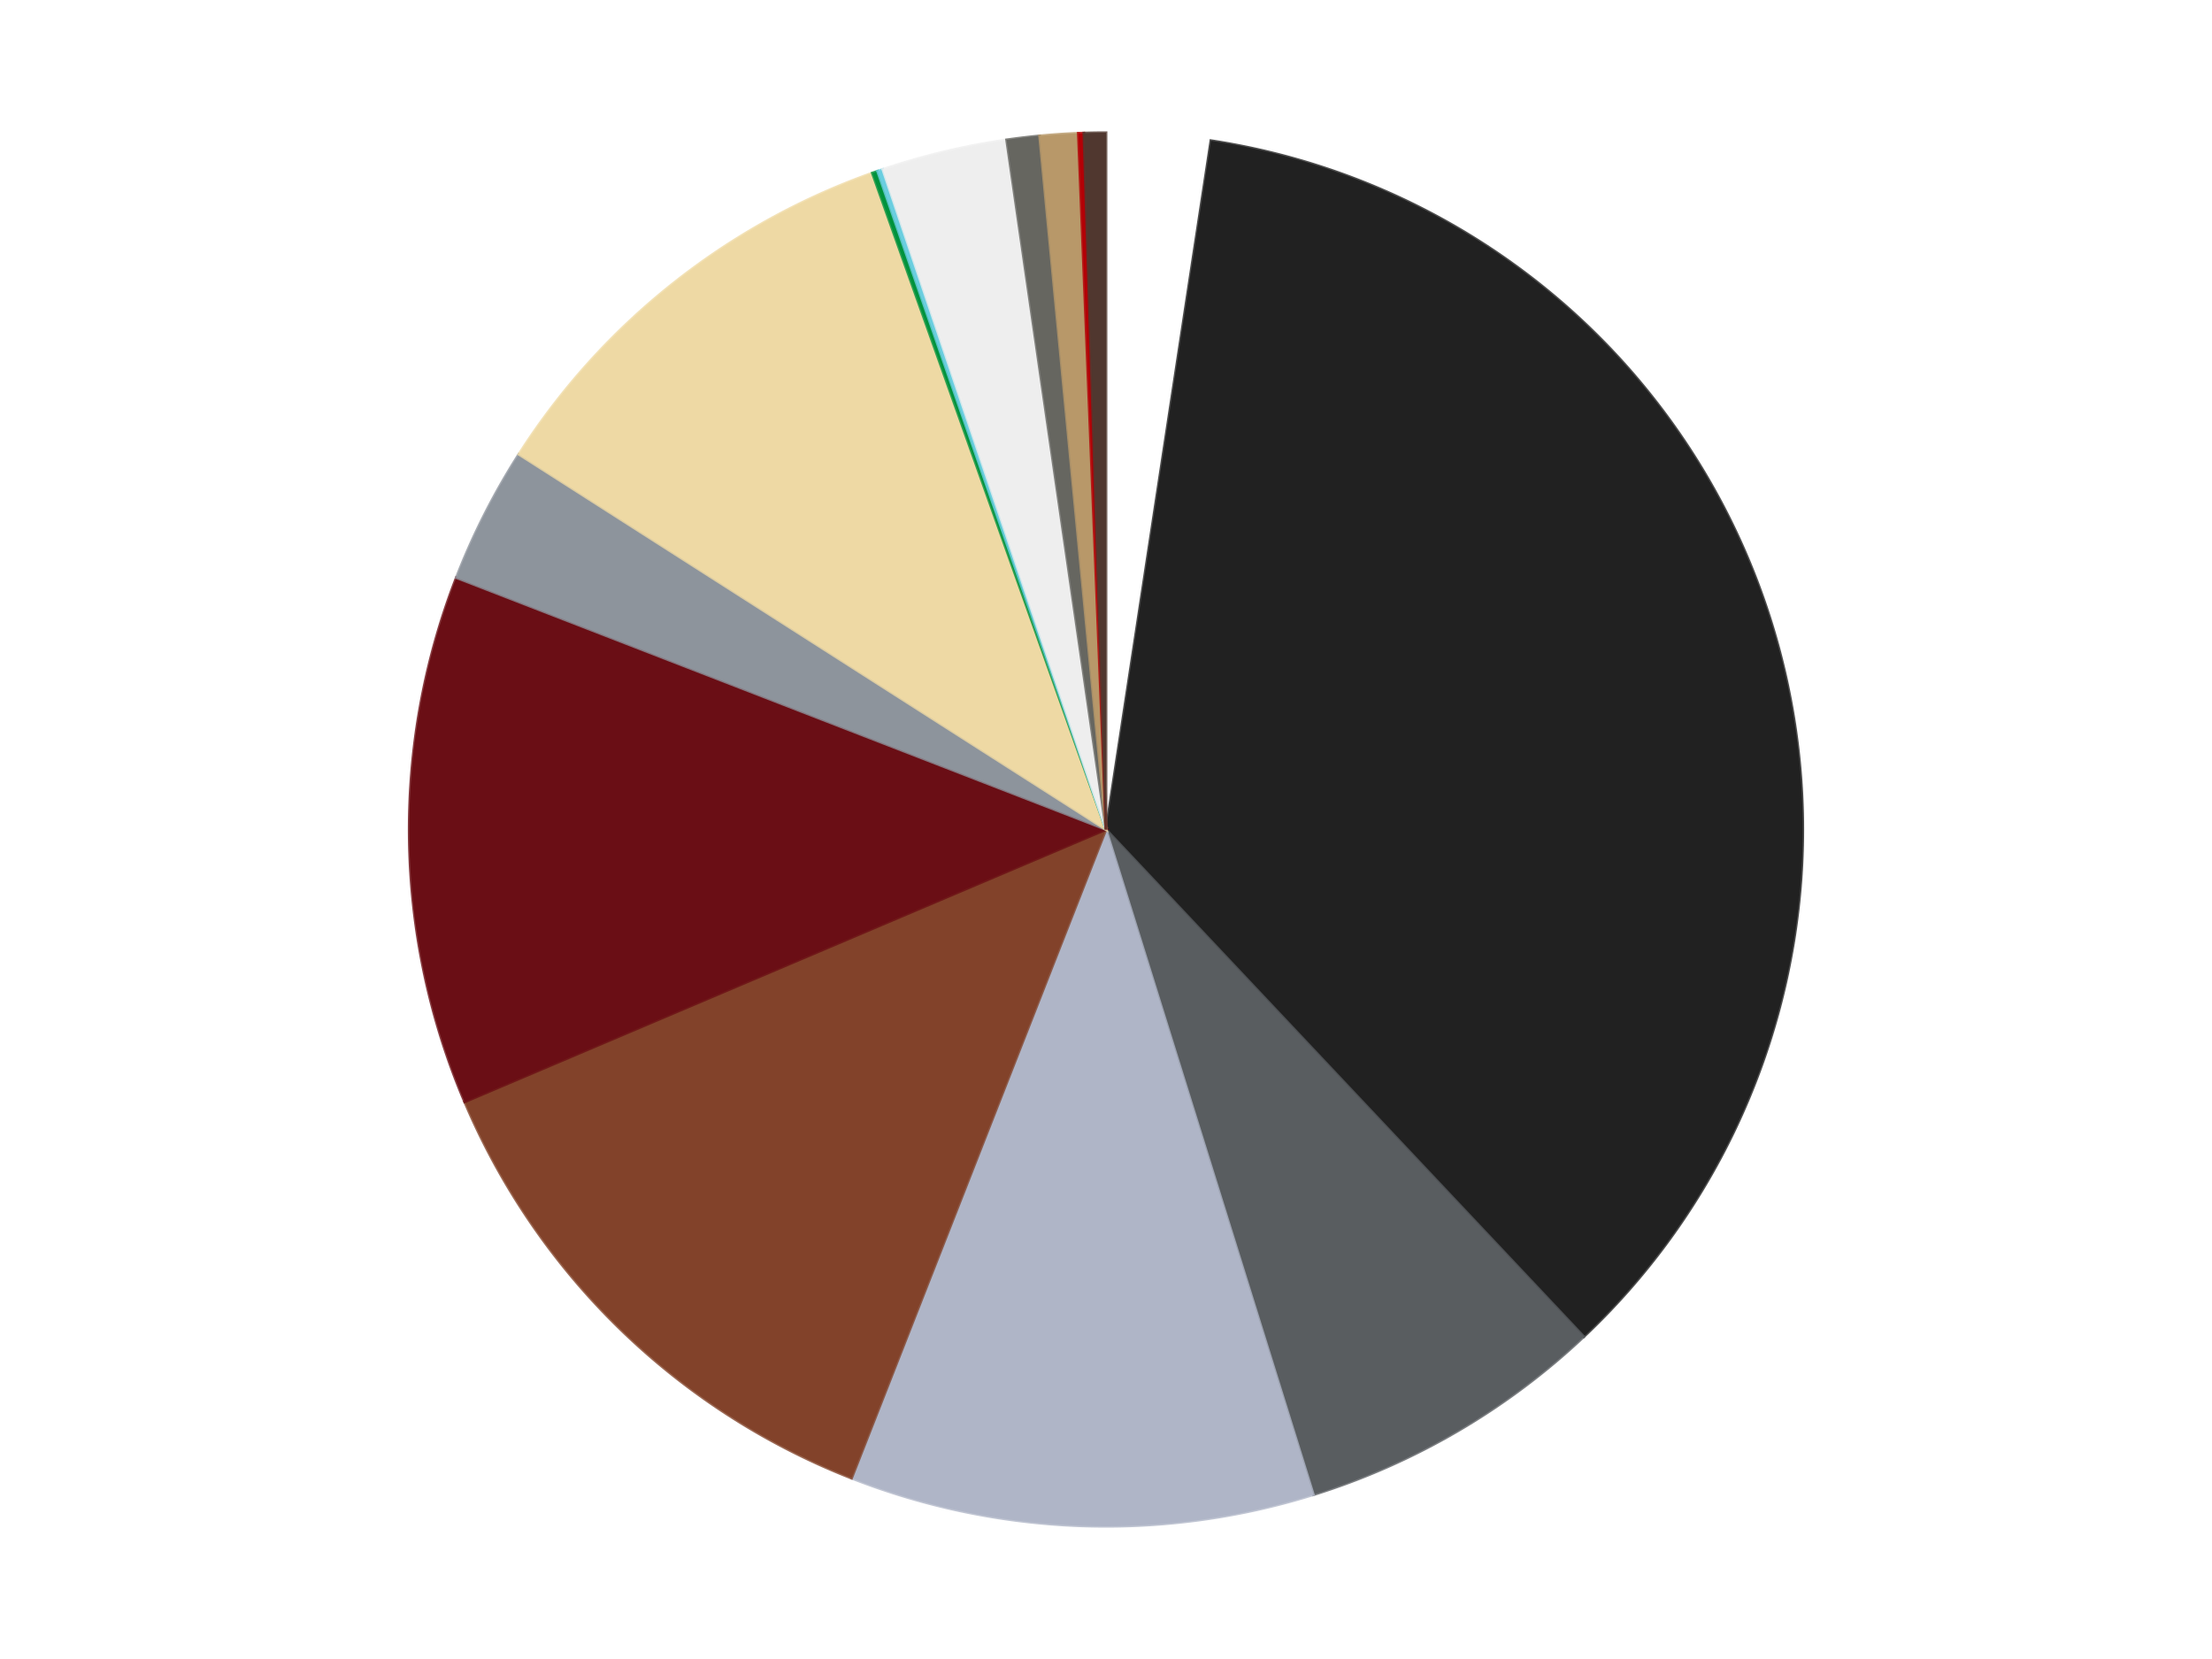 <?xml version='1.0' encoding='utf-8'?>
<svg xmlns="http://www.w3.org/2000/svg" xmlns:xlink="http://www.w3.org/1999/xlink" id="chart-150fef4e-b815-412c-b4b6-d8e5744fdf93" class="pygal-chart" viewBox="0 0 800 600"><!--Generated with pygal 3.0.4 (lxml) ©Kozea 2012-2016 on 2024-07-07--><!--http://pygal.org--><!--http://github.com/Kozea/pygal--><defs><style type="text/css">#chart-150fef4e-b815-412c-b4b6-d8e5744fdf93{-webkit-user-select:none;-webkit-font-smoothing:antialiased;font-family:Consolas,"Liberation Mono",Menlo,Courier,monospace}#chart-150fef4e-b815-412c-b4b6-d8e5744fdf93 .title{font-family:Consolas,"Liberation Mono",Menlo,Courier,monospace;font-size:16px}#chart-150fef4e-b815-412c-b4b6-d8e5744fdf93 .legends .legend text{font-family:Consolas,"Liberation Mono",Menlo,Courier,monospace;font-size:14px}#chart-150fef4e-b815-412c-b4b6-d8e5744fdf93 .axis text{font-family:Consolas,"Liberation Mono",Menlo,Courier,monospace;font-size:10px}#chart-150fef4e-b815-412c-b4b6-d8e5744fdf93 .axis text.major{font-family:Consolas,"Liberation Mono",Menlo,Courier,monospace;font-size:10px}#chart-150fef4e-b815-412c-b4b6-d8e5744fdf93 .text-overlay text.value{font-family:Consolas,"Liberation Mono",Menlo,Courier,monospace;font-size:16px}#chart-150fef4e-b815-412c-b4b6-d8e5744fdf93 .text-overlay text.label{font-family:Consolas,"Liberation Mono",Menlo,Courier,monospace;font-size:10px}#chart-150fef4e-b815-412c-b4b6-d8e5744fdf93 .tooltip{font-family:Consolas,"Liberation Mono",Menlo,Courier,monospace;font-size:14px}#chart-150fef4e-b815-412c-b4b6-d8e5744fdf93 text.no_data{font-family:Consolas,"Liberation Mono",Menlo,Courier,monospace;font-size:64px}
#chart-150fef4e-b815-412c-b4b6-d8e5744fdf93{background-color:transparent}#chart-150fef4e-b815-412c-b4b6-d8e5744fdf93 path,#chart-150fef4e-b815-412c-b4b6-d8e5744fdf93 line,#chart-150fef4e-b815-412c-b4b6-d8e5744fdf93 rect,#chart-150fef4e-b815-412c-b4b6-d8e5744fdf93 circle{-webkit-transition:150ms;-moz-transition:150ms;transition:150ms}#chart-150fef4e-b815-412c-b4b6-d8e5744fdf93 .graph &gt; .background{fill:transparent}#chart-150fef4e-b815-412c-b4b6-d8e5744fdf93 .plot &gt; .background{fill:transparent}#chart-150fef4e-b815-412c-b4b6-d8e5744fdf93 .graph{fill:rgba(0,0,0,.87)}#chart-150fef4e-b815-412c-b4b6-d8e5744fdf93 text.no_data{fill:rgba(0,0,0,1)}#chart-150fef4e-b815-412c-b4b6-d8e5744fdf93 .title{fill:rgba(0,0,0,1)}#chart-150fef4e-b815-412c-b4b6-d8e5744fdf93 .legends .legend text{fill:rgba(0,0,0,.87)}#chart-150fef4e-b815-412c-b4b6-d8e5744fdf93 .legends .legend:hover text{fill:rgba(0,0,0,1)}#chart-150fef4e-b815-412c-b4b6-d8e5744fdf93 .axis .line{stroke:rgba(0,0,0,1)}#chart-150fef4e-b815-412c-b4b6-d8e5744fdf93 .axis .guide.line{stroke:rgba(0,0,0,.54)}#chart-150fef4e-b815-412c-b4b6-d8e5744fdf93 .axis .major.line{stroke:rgba(0,0,0,.87)}#chart-150fef4e-b815-412c-b4b6-d8e5744fdf93 .axis text.major{fill:rgba(0,0,0,1)}#chart-150fef4e-b815-412c-b4b6-d8e5744fdf93 .axis.y .guides:hover .guide.line,#chart-150fef4e-b815-412c-b4b6-d8e5744fdf93 .line-graph .axis.x .guides:hover .guide.line,#chart-150fef4e-b815-412c-b4b6-d8e5744fdf93 .stackedline-graph .axis.x .guides:hover .guide.line,#chart-150fef4e-b815-412c-b4b6-d8e5744fdf93 .xy-graph .axis.x .guides:hover .guide.line{stroke:rgba(0,0,0,1)}#chart-150fef4e-b815-412c-b4b6-d8e5744fdf93 .axis .guides:hover text{fill:rgba(0,0,0,1)}#chart-150fef4e-b815-412c-b4b6-d8e5744fdf93 .reactive{fill-opacity:1.0;stroke-opacity:.8;stroke-width:1}#chart-150fef4e-b815-412c-b4b6-d8e5744fdf93 .ci{stroke:rgba(0,0,0,.87)}#chart-150fef4e-b815-412c-b4b6-d8e5744fdf93 .reactive.active,#chart-150fef4e-b815-412c-b4b6-d8e5744fdf93 .active .reactive{fill-opacity:0.6;stroke-opacity:.9;stroke-width:4}#chart-150fef4e-b815-412c-b4b6-d8e5744fdf93 .ci .reactive.active{stroke-width:1.5}#chart-150fef4e-b815-412c-b4b6-d8e5744fdf93 .series text{fill:rgba(0,0,0,1)}#chart-150fef4e-b815-412c-b4b6-d8e5744fdf93 .tooltip rect{fill:transparent;stroke:rgba(0,0,0,1);-webkit-transition:opacity 150ms;-moz-transition:opacity 150ms;transition:opacity 150ms}#chart-150fef4e-b815-412c-b4b6-d8e5744fdf93 .tooltip .label{fill:rgba(0,0,0,.87)}#chart-150fef4e-b815-412c-b4b6-d8e5744fdf93 .tooltip .label{fill:rgba(0,0,0,.87)}#chart-150fef4e-b815-412c-b4b6-d8e5744fdf93 .tooltip .legend{font-size:.8em;fill:rgba(0,0,0,.54)}#chart-150fef4e-b815-412c-b4b6-d8e5744fdf93 .tooltip .x_label{font-size:.6em;fill:rgba(0,0,0,1)}#chart-150fef4e-b815-412c-b4b6-d8e5744fdf93 .tooltip .xlink{font-size:.5em;text-decoration:underline}#chart-150fef4e-b815-412c-b4b6-d8e5744fdf93 .tooltip .value{font-size:1.5em}#chart-150fef4e-b815-412c-b4b6-d8e5744fdf93 .bound{font-size:.5em}#chart-150fef4e-b815-412c-b4b6-d8e5744fdf93 .max-value{font-size:.75em;fill:rgba(0,0,0,.54)}#chart-150fef4e-b815-412c-b4b6-d8e5744fdf93 .map-element{fill:transparent;stroke:rgba(0,0,0,.54) !important}#chart-150fef4e-b815-412c-b4b6-d8e5744fdf93 .map-element .reactive{fill-opacity:inherit;stroke-opacity:inherit}#chart-150fef4e-b815-412c-b4b6-d8e5744fdf93 .color-0,#chart-150fef4e-b815-412c-b4b6-d8e5744fdf93 .color-0 a:visited{stroke:#F44336;fill:#F44336}#chart-150fef4e-b815-412c-b4b6-d8e5744fdf93 .color-1,#chart-150fef4e-b815-412c-b4b6-d8e5744fdf93 .color-1 a:visited{stroke:#3F51B5;fill:#3F51B5}#chart-150fef4e-b815-412c-b4b6-d8e5744fdf93 .color-2,#chart-150fef4e-b815-412c-b4b6-d8e5744fdf93 .color-2 a:visited{stroke:#009688;fill:#009688}#chart-150fef4e-b815-412c-b4b6-d8e5744fdf93 .color-3,#chart-150fef4e-b815-412c-b4b6-d8e5744fdf93 .color-3 a:visited{stroke:#FFC107;fill:#FFC107}#chart-150fef4e-b815-412c-b4b6-d8e5744fdf93 .color-4,#chart-150fef4e-b815-412c-b4b6-d8e5744fdf93 .color-4 a:visited{stroke:#FF5722;fill:#FF5722}#chart-150fef4e-b815-412c-b4b6-d8e5744fdf93 .color-5,#chart-150fef4e-b815-412c-b4b6-d8e5744fdf93 .color-5 a:visited{stroke:#9C27B0;fill:#9C27B0}#chart-150fef4e-b815-412c-b4b6-d8e5744fdf93 .color-6,#chart-150fef4e-b815-412c-b4b6-d8e5744fdf93 .color-6 a:visited{stroke:#03A9F4;fill:#03A9F4}#chart-150fef4e-b815-412c-b4b6-d8e5744fdf93 .color-7,#chart-150fef4e-b815-412c-b4b6-d8e5744fdf93 .color-7 a:visited{stroke:#8BC34A;fill:#8BC34A}#chart-150fef4e-b815-412c-b4b6-d8e5744fdf93 .color-8,#chart-150fef4e-b815-412c-b4b6-d8e5744fdf93 .color-8 a:visited{stroke:#FF9800;fill:#FF9800}#chart-150fef4e-b815-412c-b4b6-d8e5744fdf93 .color-9,#chart-150fef4e-b815-412c-b4b6-d8e5744fdf93 .color-9 a:visited{stroke:#E91E63;fill:#E91E63}#chart-150fef4e-b815-412c-b4b6-d8e5744fdf93 .color-10,#chart-150fef4e-b815-412c-b4b6-d8e5744fdf93 .color-10 a:visited{stroke:#2196F3;fill:#2196F3}#chart-150fef4e-b815-412c-b4b6-d8e5744fdf93 .color-11,#chart-150fef4e-b815-412c-b4b6-d8e5744fdf93 .color-11 a:visited{stroke:#4CAF50;fill:#4CAF50}#chart-150fef4e-b815-412c-b4b6-d8e5744fdf93 .color-12,#chart-150fef4e-b815-412c-b4b6-d8e5744fdf93 .color-12 a:visited{stroke:#FFEB3B;fill:#FFEB3B}#chart-150fef4e-b815-412c-b4b6-d8e5744fdf93 .color-13,#chart-150fef4e-b815-412c-b4b6-d8e5744fdf93 .color-13 a:visited{stroke:#673AB7;fill:#673AB7}#chart-150fef4e-b815-412c-b4b6-d8e5744fdf93 .color-14,#chart-150fef4e-b815-412c-b4b6-d8e5744fdf93 .color-14 a:visited{stroke:#00BCD4;fill:#00BCD4}#chart-150fef4e-b815-412c-b4b6-d8e5744fdf93 .text-overlay .color-0 text{fill:black}#chart-150fef4e-b815-412c-b4b6-d8e5744fdf93 .text-overlay .color-1 text{fill:black}#chart-150fef4e-b815-412c-b4b6-d8e5744fdf93 .text-overlay .color-2 text{fill:black}#chart-150fef4e-b815-412c-b4b6-d8e5744fdf93 .text-overlay .color-3 text{fill:black}#chart-150fef4e-b815-412c-b4b6-d8e5744fdf93 .text-overlay .color-4 text{fill:black}#chart-150fef4e-b815-412c-b4b6-d8e5744fdf93 .text-overlay .color-5 text{fill:black}#chart-150fef4e-b815-412c-b4b6-d8e5744fdf93 .text-overlay .color-6 text{fill:black}#chart-150fef4e-b815-412c-b4b6-d8e5744fdf93 .text-overlay .color-7 text{fill:black}#chart-150fef4e-b815-412c-b4b6-d8e5744fdf93 .text-overlay .color-8 text{fill:black}#chart-150fef4e-b815-412c-b4b6-d8e5744fdf93 .text-overlay .color-9 text{fill:black}#chart-150fef4e-b815-412c-b4b6-d8e5744fdf93 .text-overlay .color-10 text{fill:black}#chart-150fef4e-b815-412c-b4b6-d8e5744fdf93 .text-overlay .color-11 text{fill:black}#chart-150fef4e-b815-412c-b4b6-d8e5744fdf93 .text-overlay .color-12 text{fill:black}#chart-150fef4e-b815-412c-b4b6-d8e5744fdf93 .text-overlay .color-13 text{fill:black}#chart-150fef4e-b815-412c-b4b6-d8e5744fdf93 .text-overlay .color-14 text{fill:black}
#chart-150fef4e-b815-412c-b4b6-d8e5744fdf93 text.no_data{text-anchor:middle}#chart-150fef4e-b815-412c-b4b6-d8e5744fdf93 .guide.line{fill:none}#chart-150fef4e-b815-412c-b4b6-d8e5744fdf93 .centered{text-anchor:middle}#chart-150fef4e-b815-412c-b4b6-d8e5744fdf93 .title{text-anchor:middle}#chart-150fef4e-b815-412c-b4b6-d8e5744fdf93 .legends .legend text{fill-opacity:1}#chart-150fef4e-b815-412c-b4b6-d8e5744fdf93 .axis.x text{text-anchor:middle}#chart-150fef4e-b815-412c-b4b6-d8e5744fdf93 .axis.x:not(.web) text[transform]{text-anchor:start}#chart-150fef4e-b815-412c-b4b6-d8e5744fdf93 .axis.x:not(.web) text[transform].backwards{text-anchor:end}#chart-150fef4e-b815-412c-b4b6-d8e5744fdf93 .axis.y text{text-anchor:end}#chart-150fef4e-b815-412c-b4b6-d8e5744fdf93 .axis.y text[transform].backwards{text-anchor:start}#chart-150fef4e-b815-412c-b4b6-d8e5744fdf93 .axis.y2 text{text-anchor:start}#chart-150fef4e-b815-412c-b4b6-d8e5744fdf93 .axis.y2 text[transform].backwards{text-anchor:end}#chart-150fef4e-b815-412c-b4b6-d8e5744fdf93 .axis .guide.line{stroke-dasharray:4,4;stroke:black}#chart-150fef4e-b815-412c-b4b6-d8e5744fdf93 .axis .major.guide.line{stroke-dasharray:6,6;stroke:black}#chart-150fef4e-b815-412c-b4b6-d8e5744fdf93 .horizontal .axis.y .guide.line,#chart-150fef4e-b815-412c-b4b6-d8e5744fdf93 .horizontal .axis.y2 .guide.line,#chart-150fef4e-b815-412c-b4b6-d8e5744fdf93 .vertical .axis.x .guide.line{opacity:0}#chart-150fef4e-b815-412c-b4b6-d8e5744fdf93 .horizontal .axis.always_show .guide.line,#chart-150fef4e-b815-412c-b4b6-d8e5744fdf93 .vertical .axis.always_show .guide.line{opacity:1 !important}#chart-150fef4e-b815-412c-b4b6-d8e5744fdf93 .axis.y .guides:hover .guide.line,#chart-150fef4e-b815-412c-b4b6-d8e5744fdf93 .axis.y2 .guides:hover .guide.line,#chart-150fef4e-b815-412c-b4b6-d8e5744fdf93 .axis.x .guides:hover .guide.line{opacity:1}#chart-150fef4e-b815-412c-b4b6-d8e5744fdf93 .axis .guides:hover text{opacity:1}#chart-150fef4e-b815-412c-b4b6-d8e5744fdf93 .nofill{fill:none}#chart-150fef4e-b815-412c-b4b6-d8e5744fdf93 .subtle-fill{fill-opacity:.2}#chart-150fef4e-b815-412c-b4b6-d8e5744fdf93 .dot{stroke-width:1px;fill-opacity:1;stroke-opacity:1}#chart-150fef4e-b815-412c-b4b6-d8e5744fdf93 .dot.active{stroke-width:5px}#chart-150fef4e-b815-412c-b4b6-d8e5744fdf93 .dot.negative{fill:transparent}#chart-150fef4e-b815-412c-b4b6-d8e5744fdf93 text,#chart-150fef4e-b815-412c-b4b6-d8e5744fdf93 tspan{stroke:none !important}#chart-150fef4e-b815-412c-b4b6-d8e5744fdf93 .series text.active{opacity:1}#chart-150fef4e-b815-412c-b4b6-d8e5744fdf93 .tooltip rect{fill-opacity:.95;stroke-width:.5}#chart-150fef4e-b815-412c-b4b6-d8e5744fdf93 .tooltip text{fill-opacity:1}#chart-150fef4e-b815-412c-b4b6-d8e5744fdf93 .showable{visibility:hidden}#chart-150fef4e-b815-412c-b4b6-d8e5744fdf93 .showable.shown{visibility:visible}#chart-150fef4e-b815-412c-b4b6-d8e5744fdf93 .gauge-background{fill:rgba(229,229,229,1);stroke:none}#chart-150fef4e-b815-412c-b4b6-d8e5744fdf93 .bg-lines{stroke:transparent;stroke-width:2px}</style><script type="text/javascript">window.pygal = window.pygal || {};window.pygal.config = window.pygal.config || {};window.pygal.config['150fef4e-b815-412c-b4b6-d8e5744fdf93'] = {"allow_interruptions": false, "box_mode": "extremes", "classes": ["pygal-chart"], "css": ["file://style.css", "file://graph.css"], "defs": [], "disable_xml_declaration": false, "dots_size": 2.5, "dynamic_print_values": false, "explicit_size": false, "fill": false, "force_uri_protocol": "https", "formatter": null, "half_pie": false, "height": 600, "include_x_axis": false, "inner_radius": 0, "interpolate": null, "interpolation_parameters": {}, "interpolation_precision": 250, "inverse_y_axis": false, "js": ["//kozea.github.io/pygal.js/2.0.x/pygal-tooltips.min.js"], "legend_at_bottom": false, "legend_at_bottom_columns": null, "legend_box_size": 12, "logarithmic": false, "margin": 20, "margin_bottom": null, "margin_left": null, "margin_right": null, "margin_top": null, "max_scale": 16, "min_scale": 4, "missing_value_fill_truncation": "x", "no_data_text": "No data", "no_prefix": false, "order_min": null, "pretty_print": false, "print_labels": false, "print_values": false, "print_values_position": "center", "print_zeroes": true, "range": null, "rounded_bars": null, "secondary_range": null, "show_dots": true, "show_legend": false, "show_minor_x_labels": true, "show_minor_y_labels": true, "show_only_major_dots": false, "show_x_guides": false, "show_x_labels": true, "show_y_guides": true, "show_y_labels": true, "spacing": 10, "stack_from_top": false, "strict": false, "stroke": true, "stroke_style": null, "style": {"background": "transparent", "ci_colors": [], "colors": ["#F44336", "#3F51B5", "#009688", "#FFC107", "#FF5722", "#9C27B0", "#03A9F4", "#8BC34A", "#FF9800", "#E91E63", "#2196F3", "#4CAF50", "#FFEB3B", "#673AB7", "#00BCD4", "#CDDC39", "#9E9E9E", "#607D8B"], "dot_opacity": "1", "font_family": "Consolas, \"Liberation Mono\", Menlo, Courier, monospace", "foreground": "rgba(0, 0, 0, .87)", "foreground_strong": "rgba(0, 0, 0, 1)", "foreground_subtle": "rgba(0, 0, 0, .54)", "guide_stroke_color": "black", "guide_stroke_dasharray": "4,4", "label_font_family": "Consolas, \"Liberation Mono\", Menlo, Courier, monospace", "label_font_size": 10, "legend_font_family": "Consolas, \"Liberation Mono\", Menlo, Courier, monospace", "legend_font_size": 14, "major_guide_stroke_color": "black", "major_guide_stroke_dasharray": "6,6", "major_label_font_family": "Consolas, \"Liberation Mono\", Menlo, Courier, monospace", "major_label_font_size": 10, "no_data_font_family": "Consolas, \"Liberation Mono\", Menlo, Courier, monospace", "no_data_font_size": 64, "opacity": "1.0", "opacity_hover": "0.6", "plot_background": "transparent", "stroke_opacity": ".8", "stroke_opacity_hover": ".9", "stroke_width": "1", "stroke_width_hover": "4", "title_font_family": "Consolas, \"Liberation Mono\", Menlo, Courier, monospace", "title_font_size": 16, "tooltip_font_family": "Consolas, \"Liberation Mono\", Menlo, Courier, monospace", "tooltip_font_size": 14, "transition": "150ms", "value_background": "rgba(229, 229, 229, 1)", "value_colors": [], "value_font_family": "Consolas, \"Liberation Mono\", Menlo, Courier, monospace", "value_font_size": 16, "value_label_font_family": "Consolas, \"Liberation Mono\", Menlo, Courier, monospace", "value_label_font_size": 10}, "title": null, "tooltip_border_radius": 0, "tooltip_fancy_mode": true, "truncate_label": null, "truncate_legend": null, "width": 800, "x_label_rotation": 0, "x_labels": null, "x_labels_major": null, "x_labels_major_count": null, "x_labels_major_every": null, "x_title": null, "xrange": null, "y_label_rotation": 0, "y_labels": null, "y_labels_major": null, "y_labels_major_count": null, "y_labels_major_every": null, "y_title": null, "zero": 0, "legends": ["White", "Black", "Dark Bluish Gray", "Light Bluish Gray", "Reddish Brown", "Dark Red", "Flat Silver", "Tan", "Green", "Medium Azure", "Trans-Clear", "Pearl Dark Gray", "Dark Tan", "Red", "Dark Brown"]}</script><script type="text/javascript" xlink:href="https://kozea.github.io/pygal.js/2.0.x/pygal-tooltips.min.js"/></defs><title>Pygal</title><g class="graph pie-graph vertical"><rect x="0" y="0" width="800" height="600" class="background"/><g transform="translate(20, 20)" class="plot"><rect x="0" y="0" width="760" height="560" class="background"/><g class="series serie-0 color-0"><g class="slices"><g class="slice" style="fill: #FFFFFF; stroke: #FFFFFF"><path d="M380 28 A252 252 0 0 1 417.936 30.872 L380 280 A0 0 0 0 0 380 280 z" class="slice reactive tooltip-trigger"/><desc class="value">19</desc><desc class="x centered">389.51116299922097</desc><desc class="y centered">154.35948989914817</desc></g></g></g><g class="series serie-1 color-1"><g class="slices"><g class="slice" style="fill: #212121; stroke: #212121"><path d="M417.936 30.872 A252 252 0 0 1 552.798 463.425 L380 280 A0 0 0 0 0 380 280 z" class="slice reactive tooltip-trigger"/><desc class="value">281</desc><desc class="x centered">500.2890943840579</desc><desc class="y centered">242.4962165606827</desc></g></g></g><g class="series serie-2 color-2"><g class="slices"><g class="slice" style="fill: #595D60; stroke: #595D60"><path d="M552.798 463.425 A252 252 0 0 1 455.008 520.578 L380 280 A0 0 0 0 0 380 280 z" class="slice reactive tooltip-trigger"/><desc class="value">57</desc><desc class="x centered">443.5776907369462</desc><desc class="y centered">388.783625792475</desc></g></g></g><g class="series serie-3 color-3"><g class="slices"><g class="slice" style="fill: #AFB5C7; stroke: #AFB5C7"><path d="M455.008 520.578 A252 252 0 0 1 287.978 514.598 L380 280 A0 0 0 0 0 380 280 z" class="slice reactive tooltip-trigger"/><desc class="value">85</desc><desc class="x centered">375.4913853892278</desc><desc class="y centered">405.91930906057075</desc></g></g></g><g class="series serie-4 color-4"><g class="slices"><g class="slice" style="fill: #82422A; stroke: #82422A"><path d="M287.978 514.598 A252 252 0 0 1 148.055 378.515 L380 280 A0 0 0 0 0 380 280 z" class="slice reactive tooltip-trigger"/><desc class="value">100</desc><desc class="x centered">292.15320581273795</desc><desc class="y centered">370.32685509316053</desc></g></g></g><g class="series serie-5 color-5"><g class="slices"><g class="slice" style="fill: #6A0E15; stroke: #6A0E15"><path d="M148.055 378.515 A252 252 0 0 1 145.038 188.912 L380 280 A0 0 0 0 0 380 280 z" class="slice reactive tooltip-trigger"/><desc class="value">97</desc><desc class="x centered">254.0159403164036</desc><desc class="y centered">282.0041720584872</desc></g></g></g><g class="series serie-6 color-6"><g class="slices"><g class="slice" style="fill: #8D949C; stroke: #8D949C"><path d="M145.038 188.912 A252 252 0 0 1 167.66 144.295 L380 280 A0 0 0 0 0 380 280 z" class="slice reactive tooltip-trigger"/><desc class="value">25</desc><desc class="x centered">267.61966077179636</desc><desc class="y centered">223.02053567333343</desc></g></g></g><g class="series serie-7 color-7"><g class="slices"><g class="slice" style="fill: #EED9A4; stroke: #EED9A4"><path d="M167.66 144.295 A252 252 0 0 1 295.487 42.594 L380 280 A0 0 0 0 0 380 280 z" class="slice reactive tooltip-trigger"/><desc class="value">83</desc><desc class="x centered">301.5522635709361</desc><desc class="y centered">181.40003727609164</desc></g></g></g><g class="series serie-8 color-8"><g class="slices"><g class="slice" style="fill: #00923D; stroke: #00923D"><path d="M295.487 42.594 A252 252 0 0 1 297.378 41.929 L380 280 A0 0 0 0 0 380 280 z" class="slice reactive tooltip-trigger"/><desc class="value">1</desc><desc class="x centered">338.2159709024394</desc><desc class="y centered">161.12992423501106</desc></g></g></g><g class="series serie-9 color-9"><g class="slices"><g class="slice" style="fill: #6ACEE0; stroke: #6ACEE0"><path d="M297.378 41.929 A252 252 0 0 1 299.274 41.28 L380 280 A0 0 0 0 0 380 280 z" class="slice reactive tooltip-trigger"/><desc class="value">1</desc><desc class="x centered">339.16270364142014</desc><desc class="y centered">160.8013623143221</desc></g></g></g><g class="series serie-10 color-10"><g class="slices"><g class="slice" style="fill: #EEEEEE; stroke: #EEEEEE"><path d="M299.274 41.28 A252 252 0 0 1 344.046 30.578 L380 280 A0 0 0 0 0 380 280 z" class="slice reactive tooltip-trigger"/><desc class="value">23</desc><desc class="x centered">350.70770359594235</desc><desc class="y centered">157.45220780700768</desc></g></g></g><g class="series serie-11 color-11"><g class="slices"><g class="slice" style="fill: #666660; stroke: #666660"><path d="M344.046 30.578 A252 252 0 0 1 355.985 29.147 L380 280 A0 0 0 0 0 380 280 z" class="slice reactive tooltip-trigger"/><desc class="value">6</desc><desc class="x centered">365.00370783296</desc><desc class="y centered">154.89559871355135</desc></g></g></g><g class="series serie-12 color-12"><g class="slices"><g class="slice" style="fill: #B89869; stroke: #B89869"><path d="M355.985 29.147 A252 252 0 0 1 369.981 28.199 L380 280 A0 0 0 0 0 380 280 z" class="slice reactive tooltip-trigger"/><desc class="value">7</desc><desc class="x centered">371.4883964087384</desc><desc class="y centered">154.28781839334255</desc></g></g></g><g class="series serie-13 color-13"><g class="slices"><g class="slice" style="fill: #B30006; stroke: #B30006"><path d="M369.981 28.199 A252 252 0 0 1 371.984 28.128 L380 280 A0 0 0 0 0 380 280 z" class="slice reactive tooltip-trigger"/><desc class="value">1</desc><desc class="x centered">375.49138538922773</desc><desc class="y centered">154.08069093942925</desc></g></g></g><g class="series serie-14 color-14"><g class="slices"><g class="slice" style="fill: #50372F; stroke: #50372F"><path d="M371.984 28.128 A252 252 0 0 1 380 28 L380 280 A0 0 0 0 0 380 280 z" class="slice reactive tooltip-trigger"/><desc class="value">4</desc><desc class="x centered">377.9958279415128</desc><desc class="y centered">154.0159403164036</desc></g></g></g></g><g class="titles"/><g transform="translate(20, 20)" class="plot overlay"><g class="series serie-0 color-0"/><g class="series serie-1 color-1"/><g class="series serie-2 color-2"/><g class="series serie-3 color-3"/><g class="series serie-4 color-4"/><g class="series serie-5 color-5"/><g class="series serie-6 color-6"/><g class="series serie-7 color-7"/><g class="series serie-8 color-8"/><g class="series serie-9 color-9"/><g class="series serie-10 color-10"/><g class="series serie-11 color-11"/><g class="series serie-12 color-12"/><g class="series serie-13 color-13"/><g class="series serie-14 color-14"/></g><g transform="translate(20, 20)" class="plot text-overlay"><g class="series serie-0 color-0"/><g class="series serie-1 color-1"/><g class="series serie-2 color-2"/><g class="series serie-3 color-3"/><g class="series serie-4 color-4"/><g class="series serie-5 color-5"/><g class="series serie-6 color-6"/><g class="series serie-7 color-7"/><g class="series serie-8 color-8"/><g class="series serie-9 color-9"/><g class="series serie-10 color-10"/><g class="series serie-11 color-11"/><g class="series serie-12 color-12"/><g class="series serie-13 color-13"/><g class="series serie-14 color-14"/></g><g transform="translate(20, 20)" class="plot tooltip-overlay"><g transform="translate(0 0)" style="opacity: 0" class="tooltip"><rect rx="0" ry="0" width="0" height="0" class="tooltip-box"/><g class="text"/></g></g></g></svg>